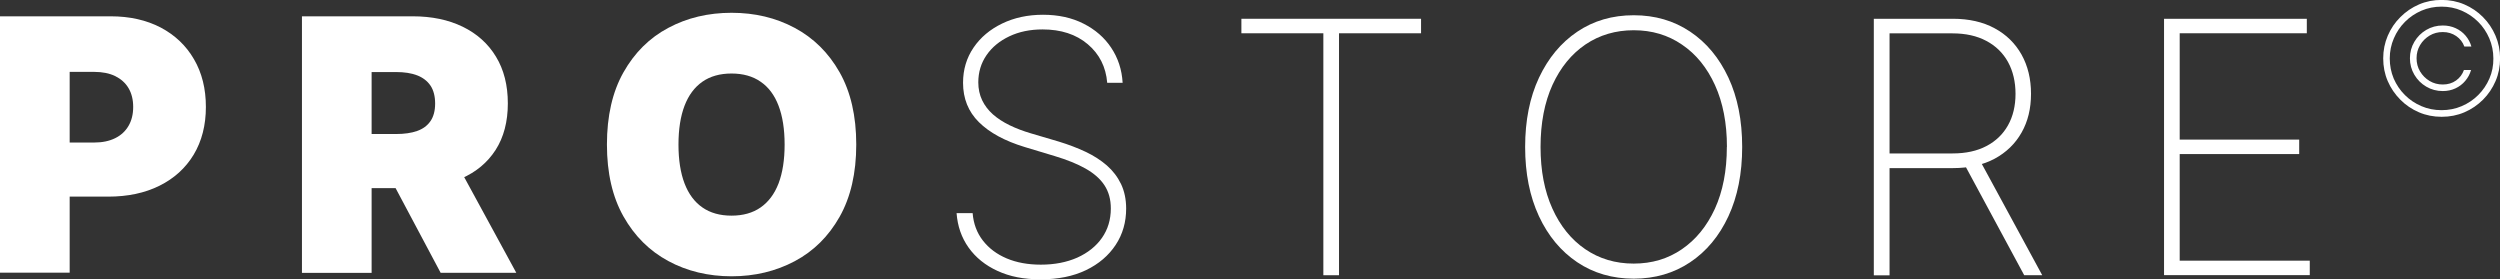 <?xml version="1.0" encoding="UTF-8"?><svg id="Ebene_2" xmlns="http://www.w3.org/2000/svg" viewBox="0 0 305.02 34.08"><rect x="0" y="0" width="305.02" height="34.08" fill="#333333" stroke="none"/><defs><style>.cls-1{fill:#fff;}</style></defs><g id="Ebene_1-2"><g><path class="cls-1" d="M0,33.28V1.99H13.51c2.32,0,4.35,.46,6.1,1.37,1.74,.92,3.1,2.21,4.06,3.87,.97,1.66,1.45,3.6,1.45,5.82s-.5,4.18-1.49,5.82c-.99,1.64-2.38,2.9-4.17,3.79-1.79,.89-3.87,1.33-6.26,1.33H5.13v-6.6h6.36c1,0,1.85-.18,2.56-.53,.71-.35,1.25-.85,1.63-1.5,.38-.65,.57-1.42,.57-2.31s-.19-1.66-.57-2.3c-.38-.64-.93-1.12-1.63-1.47-.71-.34-1.56-.51-2.56-.51h-2.99v24.5H0Z"/><path class="cls-1" d="M36.84,33.28V1.99h13.51c2.32,0,4.35,.42,6.1,1.27,1.74,.85,3.1,2.06,4.06,3.65,.97,1.59,1.45,3.49,1.45,5.71s-.5,4.13-1.49,5.67c-.99,1.54-2.38,2.7-4.17,3.48-1.79,.78-3.87,1.18-6.26,1.18h-8.07v-6.6h6.36c1,0,1.85-.12,2.56-.37,.71-.25,1.25-.65,1.63-1.2,.38-.55,.57-1.27,.57-2.15s-.19-1.63-.57-2.19c-.38-.56-.93-.98-1.63-1.25-.71-.27-1.56-.4-2.56-.4h-2.99v24.5h-8.49Zm18.33-14.36l7.82,14.36h-9.23l-7.64-14.36h9.04Z"/><path class="cls-1" d="M104.47,17.64c0,3.48-.68,6.42-2.03,8.81-1.35,2.39-3.18,4.2-5.48,5.42s-4.87,1.84-7.7,1.84-5.43-.62-7.72-1.86c-2.3-1.24-4.12-3.05-5.47-5.44-1.35-2.39-2.02-5.31-2.02-8.78s.67-6.42,2.02-8.81c1.35-2.39,3.17-4.2,5.47-5.42,2.3-1.23,4.87-1.84,7.72-1.84s5.4,.61,7.7,1.84c2.3,1.23,4.13,3.04,5.48,5.42,1.35,2.39,2.03,5.32,2.03,8.81Zm-8.74,0c0-1.87-.25-3.46-.74-4.74-.49-1.29-1.22-2.27-2.19-2.93-.96-.67-2.15-1-3.55-1s-2.59,.33-3.55,1c-.96,.67-1.69,1.65-2.18,2.93s-.74,2.87-.74,4.74,.25,3.46,.74,4.74,1.22,2.27,2.18,2.93c.96,.67,2.15,1,3.55,1s2.59-.33,3.55-1c.96-.67,1.69-1.64,2.19-2.93,.49-1.29,.74-2.87,.74-4.74Z"/></g><g><path class="cls-1" d="M135.09,10.11c-.16-1.95-.96-3.52-2.38-4.72-1.42-1.2-3.26-1.8-5.51-1.8-1.52,0-2.87,.28-4.05,.84-1.18,.56-2.11,1.32-2.78,2.29-.67,.97-1.01,2.08-1.01,3.33,0,.8,.16,1.53,.47,2.18,.31,.65,.75,1.22,1.32,1.73,.57,.5,1.25,.94,2.03,1.32s1.65,.71,2.6,.99l3.42,1.01c1.17,.36,2.25,.77,3.25,1.24s1.86,1.03,2.6,1.67c.74,.65,1.31,1.4,1.73,2.27,.41,.87,.62,1.86,.62,2.99,0,1.65-.42,3.13-1.28,4.43s-2.06,2.33-3.62,3.08-3.4,1.12-5.52,1.12-3.77-.34-5.26-1.02-2.67-1.63-3.54-2.85c-.87-1.22-1.35-2.62-1.47-4.21h1.96c.1,1.29,.52,2.41,1.25,3.35,.73,.94,1.7,1.67,2.91,2.18,1.21,.51,2.6,.76,4.16,.76,1.68,0,3.16-.29,4.45-.86,1.28-.58,2.29-1.38,3.01-2.41s1.08-2.23,1.08-3.59c0-1.1-.26-2.04-.78-2.83s-1.29-1.46-2.3-2.03c-1.01-.57-2.27-1.08-3.77-1.53l-3.65-1.1c-2.44-.74-4.31-1.76-5.6-3.04-1.29-1.28-1.93-2.88-1.93-4.8,0-1.61,.43-3.04,1.28-4.29s2.02-2.23,3.49-2.94c1.47-.71,3.13-1.07,4.99-1.07s3.51,.36,4.93,1.08c1.43,.72,2.56,1.7,3.39,2.95s1.3,2.67,1.39,4.27h-1.88Z"/><path class="cls-1" d="M151.46,4.06v-1.77h21.92v1.77h-10.01v29.52h-1.91V4.06h-10.01Z"/><path class="cls-1" d="M212.56,17.93c0,3.23-.56,6.05-1.68,8.46s-2.68,4.28-4.67,5.61c-1.99,1.33-4.29,2-6.88,2s-4.91-.67-6.9-2.01-3.55-3.21-4.67-5.62c-1.12-2.41-1.68-5.22-1.68-8.44s.56-6.04,1.69-8.45c1.13-2.4,2.68-4.27,4.67-5.61,1.99-1.34,4.28-2.01,6.89-2.01s4.89,.67,6.88,2c1.99,1.33,3.55,3.21,4.67,5.61s1.68,5.23,1.68,8.46Zm-1.86,0c0-2.9-.49-5.42-1.46-7.55-.97-2.13-2.31-3.78-4.03-4.94-1.71-1.17-3.67-1.75-5.88-1.75s-4.17,.58-5.88,1.73c-1.71,1.16-3.05,2.8-4.03,4.93-.97,2.13-1.46,4.66-1.46,7.57s.48,5.39,1.44,7.52c.96,2.13,2.3,3.79,4.01,4.96,1.71,1.17,3.68,1.76,5.91,1.76s4.17-.58,5.88-1.75c1.71-1.17,3.05-2.81,4.03-4.94,.97-2.13,1.46-4.64,1.46-7.55Z"/><path class="cls-1" d="M228.62,33.58V2.29h9.64c1.98,0,3.68,.39,5.1,1.16,1.43,.77,2.52,1.85,3.29,3.22,.76,1.37,1.15,2.96,1.15,4.77s-.38,3.37-1.15,4.73-1.86,2.42-3.28,3.19c-1.42,.76-3.12,1.15-5.09,1.15h-8.63v-1.79h8.59c1.61,0,2.98-.3,4.12-.9,1.14-.6,2.02-1.44,2.63-2.53,.61-1.08,.92-2.37,.92-3.84s-.31-2.78-.92-3.89c-.61-1.1-1.49-1.96-2.64-2.57-1.15-.61-2.52-.92-4.13-.92h-7.68v29.52h-1.91Zm12.85-14.18l7.7,14.18h-2.2l-7.65-14.18h2.15Z"/><path class="cls-1" d="M264.03,33.58V2.29h17.42v1.77h-15.51v12.97h14.58v1.77h-14.58v13h15.87v1.77h-17.78Z"/></g><path class="cls-1" d="M297.89,14.25c-.98,0-1.9-.18-2.76-.55s-1.62-.88-2.27-1.54c-.65-.65-1.17-1.41-1.54-2.27-.37-.86-.55-1.78-.55-2.77,0-.98,.19-1.91,.56-2.77,.37-.86,.88-1.62,1.54-2.27,.65-.65,1.41-1.17,2.27-1.54,.86-.37,1.78-.55,2.76-.55s1.91,.18,2.77,.55c.86,.37,1.62,.88,2.27,1.54,.65,.65,1.16,1.41,1.53,2.27,.37,.86,.56,1.78,.56,2.77,0,.99-.18,1.91-.55,2.77-.37,.86-.88,1.62-1.53,2.27-.65,.65-1.41,1.17-2.27,1.54-.86,.37-1.79,.55-2.77,.55Zm0-.81c.87,0,1.69-.16,2.46-.49,.77-.33,1.44-.78,2.02-1.36s1.03-1.25,1.36-2.01,.49-1.58,.48-2.45c0-.87-.17-1.69-.5-2.46-.33-.76-.78-1.44-1.36-2.01-.58-.58-1.25-1.03-2.01-1.36-.76-.33-1.58-.49-2.45-.49s-1.68,.16-2.45,.49c-.76,.33-1.43,.78-2.01,1.36-.58,.58-1.03,1.25-1.36,2.02-.33,.76-.5,1.58-.5,2.45s.16,1.68,.48,2.45c.33,.76,.78,1.43,1.36,2.01s1.25,1.03,2.02,1.36c.76,.33,1.58,.49,2.46,.49Zm-3.86-6.32c0-.74,.18-1.41,.54-2.02,.36-.61,.84-1.09,1.45-1.45s1.28-.54,2.02-.54c.57,0,1.09,.11,1.57,.33,.48,.22,.88,.52,1.21,.91,.33,.39,.57,.83,.71,1.33h-.86c-.19-.53-.52-.95-.99-1.28-.47-.32-1.01-.49-1.64-.49-.59,0-1.13,.14-1.61,.43-.48,.29-.87,.67-1.16,1.16-.29,.48-.43,1.02-.43,1.61s.14,1.13,.43,1.61,.67,.87,1.16,1.16c.48,.29,1.02,.43,1.61,.43,.62,0,1.16-.16,1.62-.49s.77-.75,.96-1.28h.87c-.14,.5-.38,.94-.71,1.33-.33,.39-.72,.69-1.19,.91-.47,.22-.99,.33-1.55,.33-.74,0-1.41-.18-2.02-.54s-1.09-.84-1.45-1.45c-.36-.61-.54-1.28-.54-2.02Z"/></g></svg>